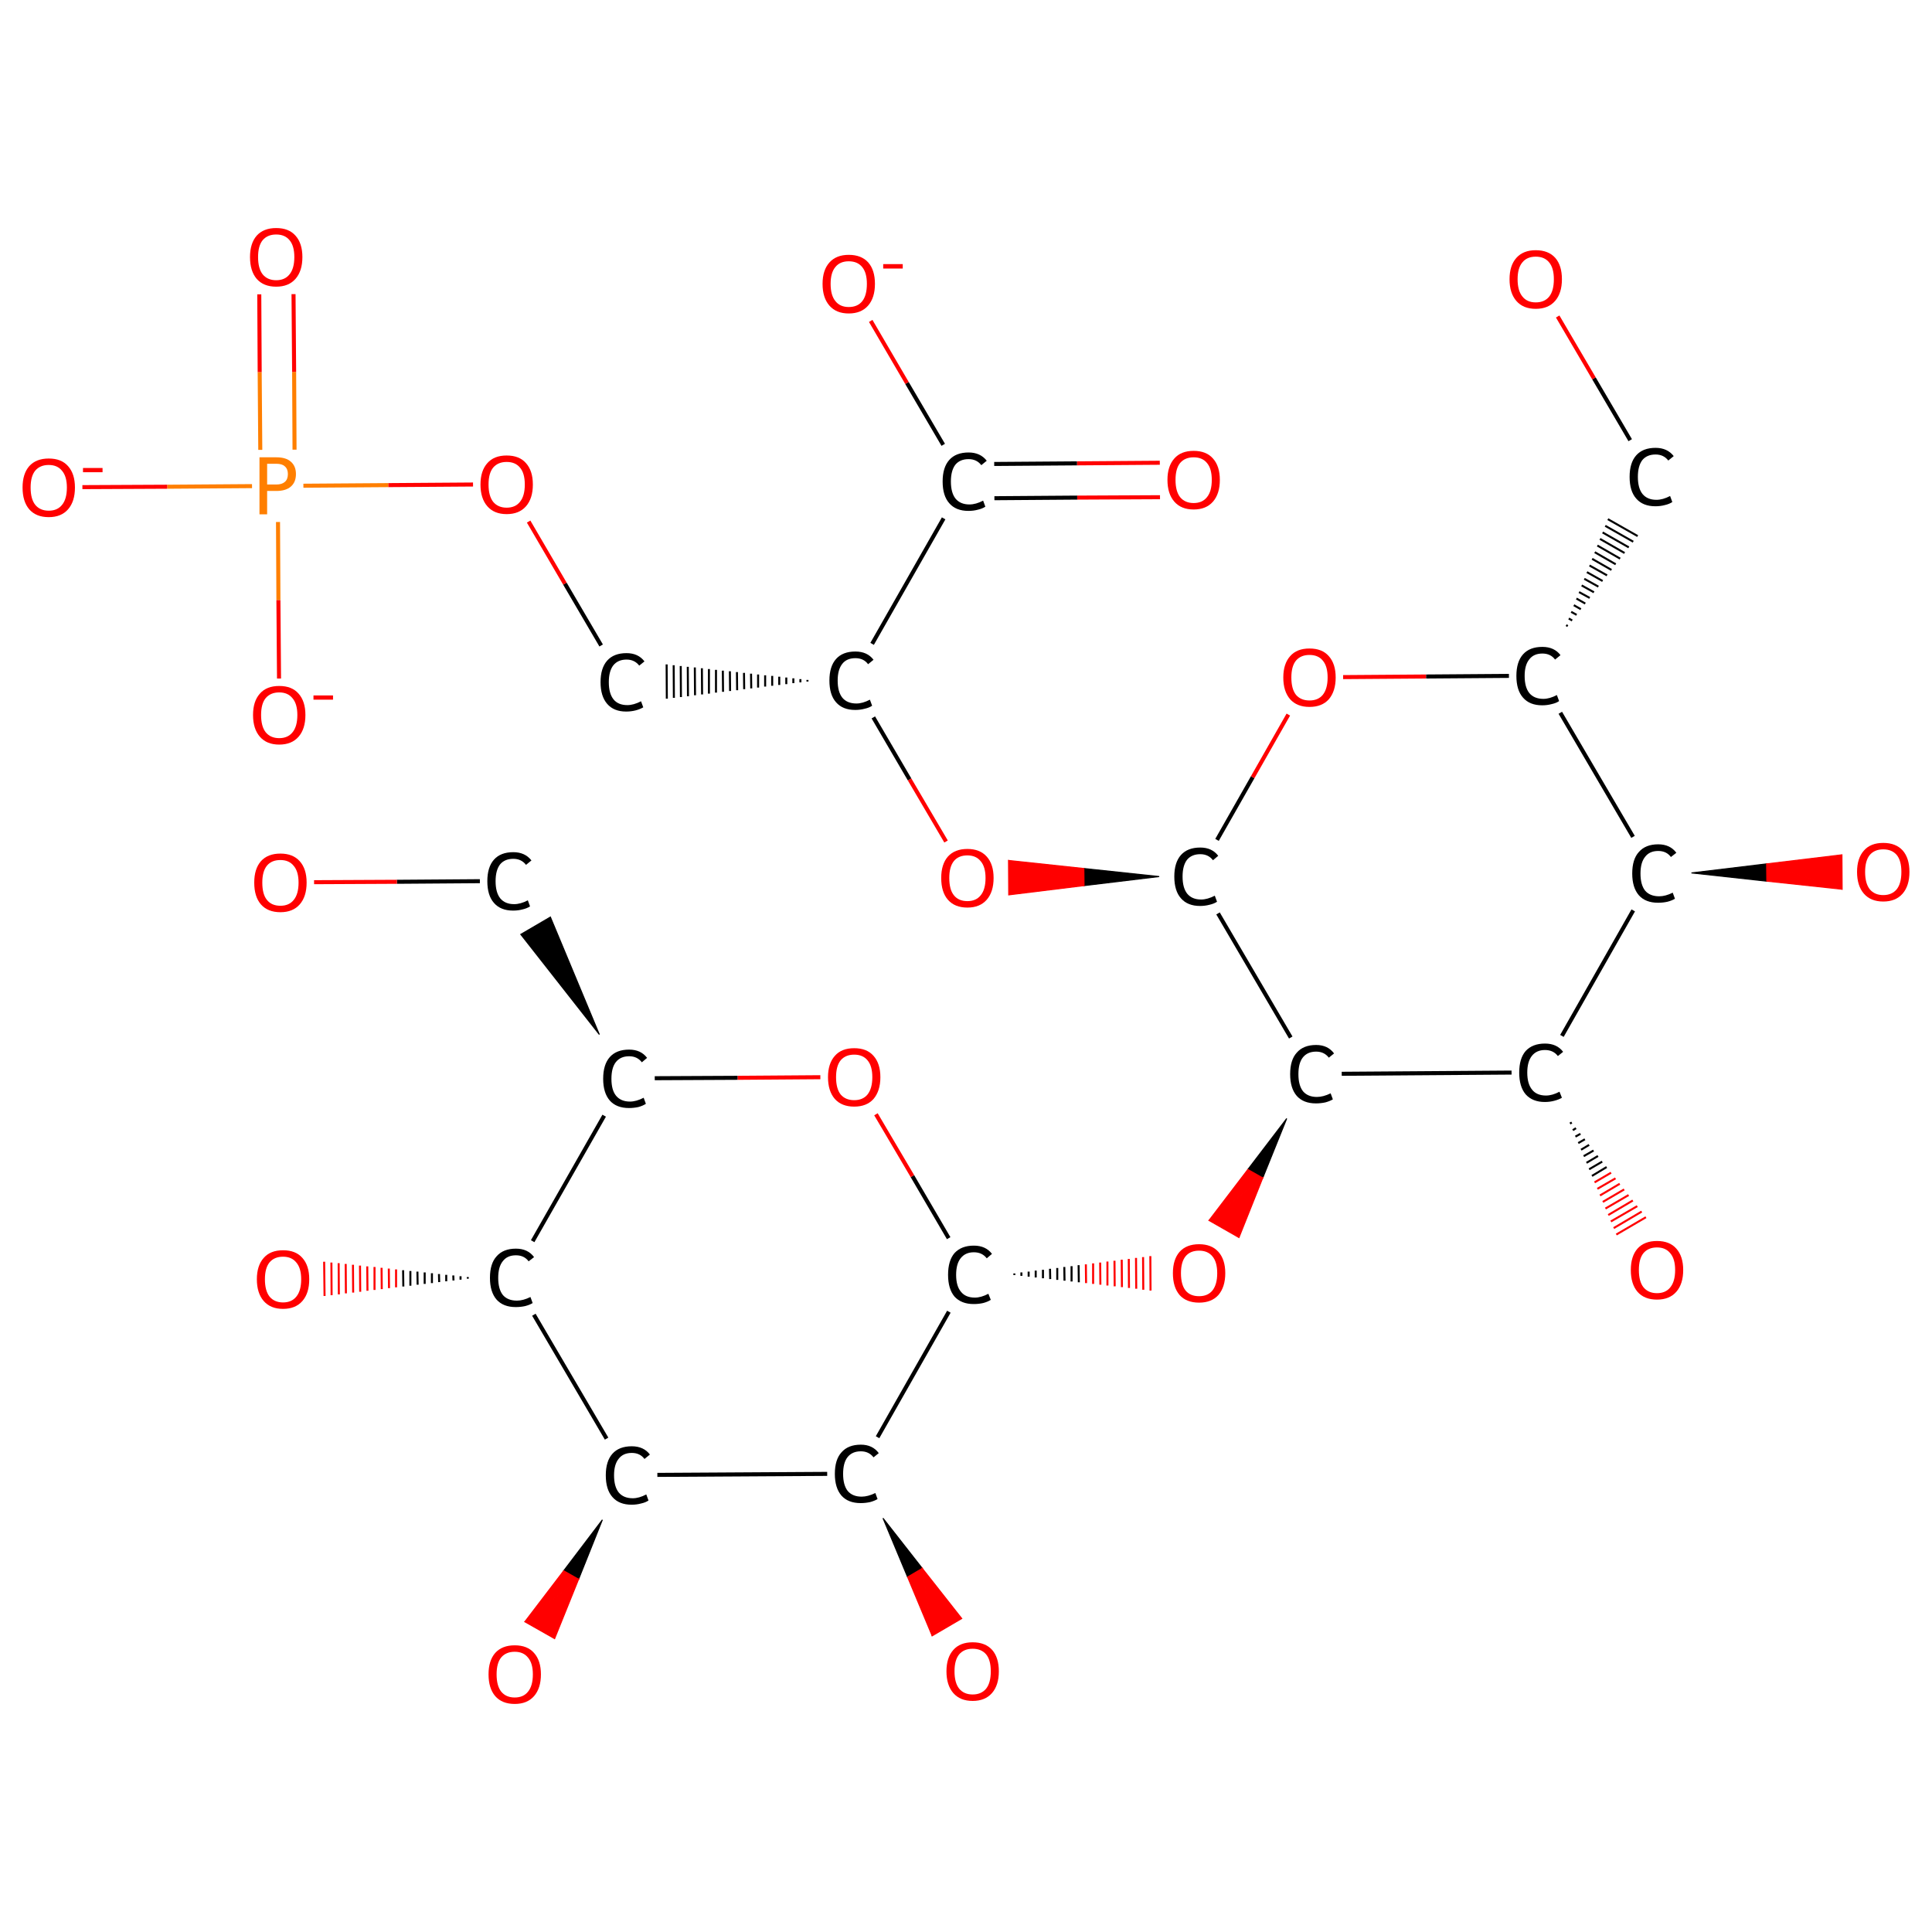 <?xml version='1.0' encoding='iso-8859-1'?>
<svg version='1.1' baseProfile='full'
              xmlns='http://www.w3.org/2000/svg'
                      xmlns:rdkit='http://www.rdkit.org/xml'
                      xmlns:xlink='http://www.w3.org/1999/xlink'
                  xml:space='preserve'
width='959px' height='959px' viewBox='0 0 959 959'>
<!-- END OF HEADER -->
<rect style='opacity:1.0;fill:#FFFFFF;stroke:none' width='959.0' height='959.0' x='0.0' y='0.0'> </rect>
<path class='bond-0 atom-0 atom-1' d='M 575.8,246.8 L 534.7,247.0' style='fill:none;fill-rule:evenodd;stroke:#FF0000;stroke-width:2.0px;stroke-linecap:butt;stroke-linejoin:miter;stroke-opacity:1' />
<path class='bond-0 atom-0 atom-1' d='M 534.7,247.0 L 493.6,247.3' style='fill:none;fill-rule:evenodd;stroke:#000000;stroke-width:2.0px;stroke-linecap:butt;stroke-linejoin:miter;stroke-opacity:1' />
<path class='bond-0 atom-0 atom-1' d='M 575.7,229.7 L 534.6,230.0' style='fill:none;fill-rule:evenodd;stroke:#FF0000;stroke-width:2.0px;stroke-linecap:butt;stroke-linejoin:miter;stroke-opacity:1' />
<path class='bond-0 atom-0 atom-1' d='M 534.6,230.0 L 493.5,230.3' style='fill:none;fill-rule:evenodd;stroke:#000000;stroke-width:2.0px;stroke-linecap:butt;stroke-linejoin:miter;stroke-opacity:1' />
<path class='bond-1 atom-1 atom-2' d='M 468.2,220.8 L 450.2,190.1' style='fill:none;fill-rule:evenodd;stroke:#000000;stroke-width:2.0px;stroke-linecap:butt;stroke-linejoin:miter;stroke-opacity:1' />
<path class='bond-1 atom-1 atom-2' d='M 450.2,190.1 L 432.2,159.3' style='fill:none;fill-rule:evenodd;stroke:#FF0000;stroke-width:2.0px;stroke-linecap:butt;stroke-linejoin:miter;stroke-opacity:1' />
<path class='bond-2 atom-1 atom-3' d='M 468.4,257.3 L 432.9,319.6' style='fill:none;fill-rule:evenodd;stroke:#000000;stroke-width:2.0px;stroke-linecap:butt;stroke-linejoin:miter;stroke-opacity:1' />
<path class='bond-3 atom-3 atom-4' d='M 400.8,337.5 L 400.8,338.3' style='fill:none;fill-rule:evenodd;stroke:#000000;stroke-width:1.0px;stroke-linecap:butt;stroke-linejoin:miter;stroke-opacity:1' />
<path class='bond-3 atom-3 atom-4' d='M 397.3,337.1 L 397.3,338.7' style='fill:none;fill-rule:evenodd;stroke:#000000;stroke-width:1.0px;stroke-linecap:butt;stroke-linejoin:miter;stroke-opacity:1' />
<path class='bond-3 atom-3 atom-4' d='M 393.8,336.7 L 393.8,339.1' style='fill:none;fill-rule:evenodd;stroke:#000000;stroke-width:1.0px;stroke-linecap:butt;stroke-linejoin:miter;stroke-opacity:1' />
<path class='bond-3 atom-3 atom-4' d='M 390.3,336.3 L 390.3,339.6' style='fill:none;fill-rule:evenodd;stroke:#000000;stroke-width:1.0px;stroke-linecap:butt;stroke-linejoin:miter;stroke-opacity:1' />
<path class='bond-3 atom-3 atom-4' d='M 386.8,335.9 L 386.8,340.0' style='fill:none;fill-rule:evenodd;stroke:#000000;stroke-width:1.0px;stroke-linecap:butt;stroke-linejoin:miter;stroke-opacity:1' />
<path class='bond-3 atom-3 atom-4' d='M 383.3,335.5 L 383.3,340.4' style='fill:none;fill-rule:evenodd;stroke:#000000;stroke-width:1.0px;stroke-linecap:butt;stroke-linejoin:miter;stroke-opacity:1' />
<path class='bond-3 atom-3 atom-4' d='M 379.8,335.2 L 379.8,340.8' style='fill:none;fill-rule:evenodd;stroke:#000000;stroke-width:1.0px;stroke-linecap:butt;stroke-linejoin:miter;stroke-opacity:1' />
<path class='bond-3 atom-3 atom-4' d='M 376.3,334.8 L 376.3,341.3' style='fill:none;fill-rule:evenodd;stroke:#000000;stroke-width:1.0px;stroke-linecap:butt;stroke-linejoin:miter;stroke-opacity:1' />
<path class='bond-3 atom-3 atom-4' d='M 372.8,334.4 L 372.9,341.7' style='fill:none;fill-rule:evenodd;stroke:#000000;stroke-width:1.0px;stroke-linecap:butt;stroke-linejoin:miter;stroke-opacity:1' />
<path class='bond-3 atom-3 atom-4' d='M 369.3,334.0 L 369.4,342.1' style='fill:none;fill-rule:evenodd;stroke:#000000;stroke-width:1.0px;stroke-linecap:butt;stroke-linejoin:miter;stroke-opacity:1' />
<path class='bond-3 atom-3 atom-4' d='M 365.8,333.6 L 365.9,342.6' style='fill:none;fill-rule:evenodd;stroke:#000000;stroke-width:1.0px;stroke-linecap:butt;stroke-linejoin:miter;stroke-opacity:1' />
<path class='bond-3 atom-3 atom-4' d='M 362.3,333.2 L 362.4,343.0' style='fill:none;fill-rule:evenodd;stroke:#000000;stroke-width:1.0px;stroke-linecap:butt;stroke-linejoin:miter;stroke-opacity:1' />
<path class='bond-3 atom-3 atom-4' d='M 358.8,332.9 L 358.9,343.4' style='fill:none;fill-rule:evenodd;stroke:#000000;stroke-width:1.0px;stroke-linecap:butt;stroke-linejoin:miter;stroke-opacity:1' />
<path class='bond-3 atom-3 atom-4' d='M 355.4,332.5 L 355.4,343.8' style='fill:none;fill-rule:evenodd;stroke:#000000;stroke-width:1.0px;stroke-linecap:butt;stroke-linejoin:miter;stroke-opacity:1' />
<path class='bond-3 atom-3 atom-4' d='M 351.9,332.1 L 351.9,344.3' style='fill:none;fill-rule:evenodd;stroke:#000000;stroke-width:1.0px;stroke-linecap:butt;stroke-linejoin:miter;stroke-opacity:1' />
<path class='bond-3 atom-3 atom-4' d='M 348.4,331.7 L 348.5,344.7' style='fill:none;fill-rule:evenodd;stroke:#000000;stroke-width:1.0px;stroke-linecap:butt;stroke-linejoin:miter;stroke-opacity:1' />
<path class='bond-3 atom-3 atom-4' d='M 344.9,331.3 L 345.0,345.1' style='fill:none;fill-rule:evenodd;stroke:#000000;stroke-width:1.0px;stroke-linecap:butt;stroke-linejoin:miter;stroke-opacity:1' />
<path class='bond-3 atom-3 atom-4' d='M 341.4,331.0 L 341.5,345.6' style='fill:none;fill-rule:evenodd;stroke:#000000;stroke-width:1.0px;stroke-linecap:butt;stroke-linejoin:miter;stroke-opacity:1' />
<path class='bond-3 atom-3 atom-4' d='M 337.9,330.6 L 338.0,346.0' style='fill:none;fill-rule:evenodd;stroke:#000000;stroke-width:1.0px;stroke-linecap:butt;stroke-linejoin:miter;stroke-opacity:1' />
<path class='bond-3 atom-3 atom-4' d='M 334.4,330.2 L 334.5,346.4' style='fill:none;fill-rule:evenodd;stroke:#000000;stroke-width:1.0px;stroke-linecap:butt;stroke-linejoin:miter;stroke-opacity:1' />
<path class='bond-3 atom-3 atom-4' d='M 330.9,329.8 L 331.0,346.8' style='fill:none;fill-rule:evenodd;stroke:#000000;stroke-width:1.0px;stroke-linecap:butt;stroke-linejoin:miter;stroke-opacity:1' />
<path class='bond-4 atom-4 atom-5' d='M 298.4,320.4 L 280.4,289.7' style='fill:none;fill-rule:evenodd;stroke:#000000;stroke-width:2.0px;stroke-linecap:butt;stroke-linejoin:miter;stroke-opacity:1' />
<path class='bond-4 atom-4 atom-5' d='M 280.4,289.7 L 262.4,258.9' style='fill:none;fill-rule:evenodd;stroke:#FF0000;stroke-width:2.0px;stroke-linecap:butt;stroke-linejoin:miter;stroke-opacity:1' />
<path class='bond-5 atom-5 atom-6' d='M 234.8,240.5 L 192.7,240.8' style='fill:none;fill-rule:evenodd;stroke:#FF0000;stroke-width:2.0px;stroke-linecap:butt;stroke-linejoin:miter;stroke-opacity:1' />
<path class='bond-5 atom-5 atom-6' d='M 192.7,240.8 L 150.6,241.1' style='fill:none;fill-rule:evenodd;stroke:#FF7F00;stroke-width:2.0px;stroke-linecap:butt;stroke-linejoin:miter;stroke-opacity:1' />
<path class='bond-6 atom-6 atom-7' d='M 146.2,223.2 L 146.0,184.6' style='fill:none;fill-rule:evenodd;stroke:#FF7F00;stroke-width:2.0px;stroke-linecap:butt;stroke-linejoin:miter;stroke-opacity:1' />
<path class='bond-6 atom-6 atom-7' d='M 146.0,184.6 L 145.7,146.0' style='fill:none;fill-rule:evenodd;stroke:#FF0000;stroke-width:2.0px;stroke-linecap:butt;stroke-linejoin:miter;stroke-opacity:1' />
<path class='bond-6 atom-6 atom-7' d='M 129.2,223.3 L 128.9,184.7' style='fill:none;fill-rule:evenodd;stroke:#FF7F00;stroke-width:2.0px;stroke-linecap:butt;stroke-linejoin:miter;stroke-opacity:1' />
<path class='bond-6 atom-6 atom-7' d='M 128.9,184.7 L 128.7,146.1' style='fill:none;fill-rule:evenodd;stroke:#FF0000;stroke-width:2.0px;stroke-linecap:butt;stroke-linejoin:miter;stroke-opacity:1' />
<path class='bond-7 atom-6 atom-8' d='M 138.0,259.1 L 138.2,297.9' style='fill:none;fill-rule:evenodd;stroke:#FF7F00;stroke-width:2.0px;stroke-linecap:butt;stroke-linejoin:miter;stroke-opacity:1' />
<path class='bond-7 atom-6 atom-8' d='M 138.2,297.9 L 138.5,336.8' style='fill:none;fill-rule:evenodd;stroke:#FF0000;stroke-width:2.0px;stroke-linecap:butt;stroke-linejoin:miter;stroke-opacity:1' />
<path class='bond-8 atom-6 atom-9' d='M 125.1,241.3 L 83.0,241.6' style='fill:none;fill-rule:evenodd;stroke:#FF7F00;stroke-width:2.0px;stroke-linecap:butt;stroke-linejoin:miter;stroke-opacity:1' />
<path class='bond-8 atom-6 atom-9' d='M 83.0,241.6 L 40.9,241.8' style='fill:none;fill-rule:evenodd;stroke:#FF0000;stroke-width:2.0px;stroke-linecap:butt;stroke-linejoin:miter;stroke-opacity:1' />
<path class='bond-9 atom-3 atom-10' d='M 433.5,356.1 L 451.5,386.9' style='fill:none;fill-rule:evenodd;stroke:#000000;stroke-width:2.0px;stroke-linecap:butt;stroke-linejoin:miter;stroke-opacity:1' />
<path class='bond-9 atom-3 atom-10' d='M 451.5,386.9 L 469.6,417.7' style='fill:none;fill-rule:evenodd;stroke:#FF0000;stroke-width:2.0px;stroke-linecap:butt;stroke-linejoin:miter;stroke-opacity:1' />
<path class='bond-10 atom-11 atom-10' d='M 575.4,435.1 L 538.1,439.6 L 538.0,431.1 Z' style='fill:#000000;fill-rule:evenodd;fill-opacity:1;stroke:#000000;stroke-width:0.5px;stroke-linecap:butt;stroke-linejoin:miter;stroke-opacity:1;' />
<path class='bond-10 atom-11 atom-10' d='M 538.1,439.6 L 500.6,427.1 L 500.7,444.2 Z' style='fill:#FF0000;fill-rule:evenodd;fill-opacity:1;stroke:#FF0000;stroke-width:0.5px;stroke-linecap:butt;stroke-linejoin:miter;stroke-opacity:1;' />
<path class='bond-10 atom-11 atom-10' d='M 538.1,439.6 L 538.0,431.1 L 500.6,427.1 Z' style='fill:#FF0000;fill-rule:evenodd;fill-opacity:1;stroke:#FF0000;stroke-width:0.5px;stroke-linecap:butt;stroke-linejoin:miter;stroke-opacity:1;' />
<path class='bond-11 atom-11 atom-12' d='M 604.1,416.9 L 621.8,385.8' style='fill:none;fill-rule:evenodd;stroke:#000000;stroke-width:2.0px;stroke-linecap:butt;stroke-linejoin:miter;stroke-opacity:1' />
<path class='bond-11 atom-11 atom-12' d='M 621.8,385.8 L 639.5,354.7' style='fill:none;fill-rule:evenodd;stroke:#FF0000;stroke-width:2.0px;stroke-linecap:butt;stroke-linejoin:miter;stroke-opacity:1' />
<path class='bond-12 atom-12 atom-13' d='M 666.7,336.1 L 707.9,335.8' style='fill:none;fill-rule:evenodd;stroke:#FF0000;stroke-width:2.0px;stroke-linecap:butt;stroke-linejoin:miter;stroke-opacity:1' />
<path class='bond-12 atom-12 atom-13' d='M 707.9,335.8 L 749.0,335.5' style='fill:none;fill-rule:evenodd;stroke:#000000;stroke-width:2.0px;stroke-linecap:butt;stroke-linejoin:miter;stroke-opacity:1' />
<path class='bond-13 atom-13 atom-14' d='M 778.2,310.8 L 777.4,310.3' style='fill:none;fill-rule:evenodd;stroke:#000000;stroke-width:1.0px;stroke-linecap:butt;stroke-linejoin:miter;stroke-opacity:1' />
<path class='bond-13 atom-13 atom-14' d='M 780.4,308.0 L 778.7,307.0' style='fill:none;fill-rule:evenodd;stroke:#000000;stroke-width:1.0px;stroke-linecap:butt;stroke-linejoin:miter;stroke-opacity:1' />
<path class='bond-13 atom-13 atom-14' d='M 782.6,305.2 L 779.9,303.7' style='fill:none;fill-rule:evenodd;stroke:#000000;stroke-width:1.0px;stroke-linecap:butt;stroke-linejoin:miter;stroke-opacity:1' />
<path class='bond-13 atom-13 atom-14' d='M 784.7,302.4 L 781.2,300.4' style='fill:none;fill-rule:evenodd;stroke:#000000;stroke-width:1.0px;stroke-linecap:butt;stroke-linejoin:miter;stroke-opacity:1' />
<path class='bond-13 atom-13 atom-14' d='M 786.9,299.6 L 782.5,297.1' style='fill:none;fill-rule:evenodd;stroke:#000000;stroke-width:1.0px;stroke-linecap:butt;stroke-linejoin:miter;stroke-opacity:1' />
<path class='bond-13 atom-13 atom-14' d='M 789.1,296.8 L 783.8,293.9' style='fill:none;fill-rule:evenodd;stroke:#000000;stroke-width:1.0px;stroke-linecap:butt;stroke-linejoin:miter;stroke-opacity:1' />
<path class='bond-13 atom-13 atom-14' d='M 791.2,294.0 L 785.1,290.6' style='fill:none;fill-rule:evenodd;stroke:#000000;stroke-width:1.0px;stroke-linecap:butt;stroke-linejoin:miter;stroke-opacity:1' />
<path class='bond-13 atom-13 atom-14' d='M 793.4,291.2 L 786.4,287.3' style='fill:none;fill-rule:evenodd;stroke:#000000;stroke-width:1.0px;stroke-linecap:butt;stroke-linejoin:miter;stroke-opacity:1' />
<path class='bond-13 atom-13 atom-14' d='M 795.5,288.4 L 787.7,284.0' style='fill:none;fill-rule:evenodd;stroke:#000000;stroke-width:1.0px;stroke-linecap:butt;stroke-linejoin:miter;stroke-opacity:1' />
<path class='bond-13 atom-13 atom-14' d='M 797.7,285.6 L 789.0,280.7' style='fill:none;fill-rule:evenodd;stroke:#000000;stroke-width:1.0px;stroke-linecap:butt;stroke-linejoin:miter;stroke-opacity:1' />
<path class='bond-13 atom-13 atom-14' d='M 799.9,282.9 L 790.3,277.4' style='fill:none;fill-rule:evenodd;stroke:#000000;stroke-width:1.0px;stroke-linecap:butt;stroke-linejoin:miter;stroke-opacity:1' />
<path class='bond-13 atom-13 atom-14' d='M 802.0,280.1 L 791.6,274.1' style='fill:none;fill-rule:evenodd;stroke:#000000;stroke-width:1.0px;stroke-linecap:butt;stroke-linejoin:miter;stroke-opacity:1' />
<path class='bond-13 atom-13 atom-14' d='M 804.2,277.3 L 792.9,270.8' style='fill:none;fill-rule:evenodd;stroke:#000000;stroke-width:1.0px;stroke-linecap:butt;stroke-linejoin:miter;stroke-opacity:1' />
<path class='bond-13 atom-13 atom-14' d='M 806.4,274.5 L 794.2,267.5' style='fill:none;fill-rule:evenodd;stroke:#000000;stroke-width:1.0px;stroke-linecap:butt;stroke-linejoin:miter;stroke-opacity:1' />
<path class='bond-13 atom-13 atom-14' d='M 808.5,271.7 L 795.5,264.3' style='fill:none;fill-rule:evenodd;stroke:#000000;stroke-width:1.0px;stroke-linecap:butt;stroke-linejoin:miter;stroke-opacity:1' />
<path class='bond-13 atom-13 atom-14' d='M 810.7,268.9 L 796.8,261.0' style='fill:none;fill-rule:evenodd;stroke:#000000;stroke-width:1.0px;stroke-linecap:butt;stroke-linejoin:miter;stroke-opacity:1' />
<path class='bond-13 atom-13 atom-14' d='M 812.9,266.1 L 798.1,257.7' style='fill:none;fill-rule:evenodd;stroke:#000000;stroke-width:1.0px;stroke-linecap:butt;stroke-linejoin:miter;stroke-opacity:1' />
<path class='bond-14 atom-14 atom-15' d='M 809.2,218.5 L 791.2,187.8' style='fill:none;fill-rule:evenodd;stroke:#000000;stroke-width:2.0px;stroke-linecap:butt;stroke-linejoin:miter;stroke-opacity:1' />
<path class='bond-14 atom-14 atom-15' d='M 791.2,187.8 L 773.2,157.1' style='fill:none;fill-rule:evenodd;stroke:#FF0000;stroke-width:2.0px;stroke-linecap:butt;stroke-linejoin:miter;stroke-opacity:1' />
<path class='bond-15 atom-13 atom-16' d='M 774.5,353.8 L 810.6,415.4' style='fill:none;fill-rule:evenodd;stroke:#000000;stroke-width:2.0px;stroke-linecap:butt;stroke-linejoin:miter;stroke-opacity:1' />
<path class='bond-16 atom-16 atom-17' d='M 839.6,433.3 L 876.9,428.8 L 877.0,437.4 Z' style='fill:#000000;fill-rule:evenodd;fill-opacity:1;stroke:#000000;stroke-width:0.5px;stroke-linecap:butt;stroke-linejoin:miter;stroke-opacity:1;' />
<path class='bond-16 atom-16 atom-17' d='M 876.9,428.8 L 914.4,441.4 L 914.3,424.3 Z' style='fill:#FF0000;fill-rule:evenodd;fill-opacity:1;stroke:#FF0000;stroke-width:0.5px;stroke-linecap:butt;stroke-linejoin:miter;stroke-opacity:1;' />
<path class='bond-16 atom-16 atom-17' d='M 876.9,428.8 L 877.0,437.4 L 914.4,441.4 Z' style='fill:#FF0000;fill-rule:evenodd;fill-opacity:1;stroke:#FF0000;stroke-width:0.5px;stroke-linecap:butt;stroke-linejoin:miter;stroke-opacity:1;' />
<path class='bond-17 atom-16 atom-18' d='M 810.7,451.9 L 775.3,514.2' style='fill:none;fill-rule:evenodd;stroke:#000000;stroke-width:2.0px;stroke-linecap:butt;stroke-linejoin:miter;stroke-opacity:1' />
<path class='bond-18 atom-18 atom-19' d='M 780.2,557.2 L 779.3,557.7' style='fill:none;fill-rule:evenodd;stroke:#000000;stroke-width:1.0px;stroke-linecap:butt;stroke-linejoin:miter;stroke-opacity:1' />
<path class='bond-18 atom-18 atom-19' d='M 782.3,560.0 L 780.7,561.0' style='fill:none;fill-rule:evenodd;stroke:#000000;stroke-width:1.0px;stroke-linecap:butt;stroke-linejoin:miter;stroke-opacity:1' />
<path class='bond-18 atom-18 atom-19' d='M 784.5,562.8 L 782.0,564.2' style='fill:none;fill-rule:evenodd;stroke:#000000;stroke-width:1.0px;stroke-linecap:butt;stroke-linejoin:miter;stroke-opacity:1' />
<path class='bond-18 atom-18 atom-19' d='M 786.7,565.5 L 783.4,567.4' style='fill:none;fill-rule:evenodd;stroke:#000000;stroke-width:1.0px;stroke-linecap:butt;stroke-linejoin:miter;stroke-opacity:1' />
<path class='bond-18 atom-18 atom-19' d='M 788.8,568.3 L 784.8,570.7' style='fill:none;fill-rule:evenodd;stroke:#000000;stroke-width:1.0px;stroke-linecap:butt;stroke-linejoin:miter;stroke-opacity:1' />
<path class='bond-18 atom-18 atom-19' d='M 791.0,571.1 L 786.1,573.9' style='fill:none;fill-rule:evenodd;stroke:#000000;stroke-width:1.0px;stroke-linecap:butt;stroke-linejoin:miter;stroke-opacity:1' />
<path class='bond-18 atom-18 atom-19' d='M 793.2,573.8 L 787.5,577.2' style='fill:none;fill-rule:evenodd;stroke:#000000;stroke-width:1.0px;stroke-linecap:butt;stroke-linejoin:miter;stroke-opacity:1' />
<path class='bond-18 atom-18 atom-19' d='M 795.3,576.6 L 788.8,580.4' style='fill:none;fill-rule:evenodd;stroke:#000000;stroke-width:1.0px;stroke-linecap:butt;stroke-linejoin:miter;stroke-opacity:1' />
<path class='bond-18 atom-18 atom-19' d='M 797.5,579.3 L 790.2,583.7' style='fill:none;fill-rule:evenodd;stroke:#000000;stroke-width:1.0px;stroke-linecap:butt;stroke-linejoin:miter;stroke-opacity:1' />
<path class='bond-18 atom-18 atom-19' d='M 799.7,582.1 L 791.5,586.9' style='fill:none;fill-rule:evenodd;stroke:#FF0000;stroke-width:1.0px;stroke-linecap:butt;stroke-linejoin:miter;stroke-opacity:1' />
<path class='bond-18 atom-18 atom-19' d='M 801.9,584.9 L 792.9,590.1' style='fill:none;fill-rule:evenodd;stroke:#FF0000;stroke-width:1.0px;stroke-linecap:butt;stroke-linejoin:miter;stroke-opacity:1' />
<path class='bond-18 atom-18 atom-19' d='M 804.0,587.6 L 794.2,593.4' style='fill:none;fill-rule:evenodd;stroke:#FF0000;stroke-width:1.0px;stroke-linecap:butt;stroke-linejoin:miter;stroke-opacity:1' />
<path class='bond-18 atom-18 atom-19' d='M 806.2,590.4 L 795.6,596.6' style='fill:none;fill-rule:evenodd;stroke:#FF0000;stroke-width:1.0px;stroke-linecap:butt;stroke-linejoin:miter;stroke-opacity:1' />
<path class='bond-18 atom-18 atom-19' d='M 808.4,593.2 L 796.9,599.9' style='fill:none;fill-rule:evenodd;stroke:#FF0000;stroke-width:1.0px;stroke-linecap:butt;stroke-linejoin:miter;stroke-opacity:1' />
<path class='bond-18 atom-18 atom-19' d='M 810.5,595.9 L 798.3,603.1' style='fill:none;fill-rule:evenodd;stroke:#FF0000;stroke-width:1.0px;stroke-linecap:butt;stroke-linejoin:miter;stroke-opacity:1' />
<path class='bond-18 atom-18 atom-19' d='M 812.7,598.7 L 799.6,606.3' style='fill:none;fill-rule:evenodd;stroke:#FF0000;stroke-width:1.0px;stroke-linecap:butt;stroke-linejoin:miter;stroke-opacity:1' />
<path class='bond-18 atom-18 atom-19' d='M 814.9,601.4 L 801.0,609.6' style='fill:none;fill-rule:evenodd;stroke:#FF0000;stroke-width:1.0px;stroke-linecap:butt;stroke-linejoin:miter;stroke-opacity:1' />
<path class='bond-18 atom-18 atom-19' d='M 817.0,604.2 L 802.3,612.8' style='fill:none;fill-rule:evenodd;stroke:#FF0000;stroke-width:1.0px;stroke-linecap:butt;stroke-linejoin:miter;stroke-opacity:1' />
<path class='bond-19 atom-18 atom-20' d='M 750.3,532.4 L 666.0,533.0' style='fill:none;fill-rule:evenodd;stroke:#000000;stroke-width:2.0px;stroke-linecap:butt;stroke-linejoin:miter;stroke-opacity:1' />
<path class='bond-20 atom-20 atom-21' d='M 638.7,555.2 L 626.8,584.7 L 619.4,580.5 Z' style='fill:#000000;fill-rule:evenodd;fill-opacity:1;stroke:#000000;stroke-width:0.5px;stroke-linecap:butt;stroke-linejoin:miter;stroke-opacity:1;' />
<path class='bond-20 atom-20 atom-21' d='M 626.8,584.7 L 600.1,605.8 L 615.0,614.3 Z' style='fill:#FF0000;fill-rule:evenodd;fill-opacity:1;stroke:#FF0000;stroke-width:0.5px;stroke-linecap:butt;stroke-linejoin:miter;stroke-opacity:1;' />
<path class='bond-20 atom-20 atom-21' d='M 626.8,584.7 L 619.4,580.5 L 600.1,605.8 Z' style='fill:#FF0000;fill-rule:evenodd;fill-opacity:1;stroke:#FF0000;stroke-width:0.5px;stroke-linecap:butt;stroke-linejoin:miter;stroke-opacity:1;' />
<path class='bond-21 atom-22 atom-21' d='M 503.5,632.9 L 503.5,632.1' style='fill:none;fill-rule:evenodd;stroke:#000000;stroke-width:1.0px;stroke-linecap:butt;stroke-linejoin:miter;stroke-opacity:1' />
<path class='bond-21 atom-22 atom-21' d='M 507.0,633.3 L 507.0,631.6' style='fill:none;fill-rule:evenodd;stroke:#000000;stroke-width:1.0px;stroke-linecap:butt;stroke-linejoin:miter;stroke-opacity:1' />
<path class='bond-21 atom-22 atom-21' d='M 510.6,633.7 L 510.6,631.2' style='fill:none;fill-rule:evenodd;stroke:#000000;stroke-width:1.0px;stroke-linecap:butt;stroke-linejoin:miter;stroke-opacity:1' />
<path class='bond-21 atom-22 atom-21' d='M 514.1,634.1 L 514.1,630.7' style='fill:none;fill-rule:evenodd;stroke:#000000;stroke-width:1.0px;stroke-linecap:butt;stroke-linejoin:miter;stroke-opacity:1' />
<path class='bond-21 atom-22 atom-21' d='M 517.7,634.5 L 517.7,630.3' style='fill:none;fill-rule:evenodd;stroke:#000000;stroke-width:1.0px;stroke-linecap:butt;stroke-linejoin:miter;stroke-opacity:1' />
<path class='bond-21 atom-22 atom-21' d='M 521.3,634.9 L 521.2,629.8' style='fill:none;fill-rule:evenodd;stroke:#000000;stroke-width:1.0px;stroke-linecap:butt;stroke-linejoin:miter;stroke-opacity:1' />
<path class='bond-21 atom-22 atom-21' d='M 524.8,635.3 L 524.8,629.4' style='fill:none;fill-rule:evenodd;stroke:#000000;stroke-width:1.0px;stroke-linecap:butt;stroke-linejoin:miter;stroke-opacity:1' />
<path class='bond-21 atom-22 atom-21' d='M 528.4,635.7 L 528.3,628.9' style='fill:none;fill-rule:evenodd;stroke:#000000;stroke-width:1.0px;stroke-linecap:butt;stroke-linejoin:miter;stroke-opacity:1' />
<path class='bond-21 atom-22 atom-21' d='M 531.9,636.1 L 531.9,628.5' style='fill:none;fill-rule:evenodd;stroke:#000000;stroke-width:1.0px;stroke-linecap:butt;stroke-linejoin:miter;stroke-opacity:1' />
<path class='bond-21 atom-22 atom-21' d='M 535.5,636.5 L 535.4,628.0' style='fill:none;fill-rule:evenodd;stroke:#000000;stroke-width:1.0px;stroke-linecap:butt;stroke-linejoin:miter;stroke-opacity:1' />
<path class='bond-21 atom-22 atom-21' d='M 539.1,636.9 L 539.0,627.6' style='fill:none;fill-rule:evenodd;stroke:#FF0000;stroke-width:1.0px;stroke-linecap:butt;stroke-linejoin:miter;stroke-opacity:1' />
<path class='bond-21 atom-22 atom-21' d='M 542.6,637.3 L 542.6,627.1' style='fill:none;fill-rule:evenodd;stroke:#FF0000;stroke-width:1.0px;stroke-linecap:butt;stroke-linejoin:miter;stroke-opacity:1' />
<path class='bond-21 atom-22 atom-21' d='M 546.2,637.7 L 546.1,626.7' style='fill:none;fill-rule:evenodd;stroke:#FF0000;stroke-width:1.0px;stroke-linecap:butt;stroke-linejoin:miter;stroke-opacity:1' />
<path class='bond-21 atom-22 atom-21' d='M 549.7,638.1 L 549.7,626.2' style='fill:none;fill-rule:evenodd;stroke:#FF0000;stroke-width:1.0px;stroke-linecap:butt;stroke-linejoin:miter;stroke-opacity:1' />
<path class='bond-21 atom-22 atom-21' d='M 553.3,638.5 L 553.2,625.8' style='fill:none;fill-rule:evenodd;stroke:#FF0000;stroke-width:1.0px;stroke-linecap:butt;stroke-linejoin:miter;stroke-opacity:1' />
<path class='bond-21 atom-22 atom-21' d='M 556.9,638.9 L 556.8,625.3' style='fill:none;fill-rule:evenodd;stroke:#FF0000;stroke-width:1.0px;stroke-linecap:butt;stroke-linejoin:miter;stroke-opacity:1' />
<path class='bond-21 atom-22 atom-21' d='M 560.4,639.3 L 560.3,624.9' style='fill:none;fill-rule:evenodd;stroke:#FF0000;stroke-width:1.0px;stroke-linecap:butt;stroke-linejoin:miter;stroke-opacity:1' />
<path class='bond-21 atom-22 atom-21' d='M 564.0,639.7 L 563.9,624.4' style='fill:none;fill-rule:evenodd;stroke:#FF0000;stroke-width:1.0px;stroke-linecap:butt;stroke-linejoin:miter;stroke-opacity:1' />
<path class='bond-21 atom-22 atom-21' d='M 567.5,640.2 L 567.4,624.0' style='fill:none;fill-rule:evenodd;stroke:#FF0000;stroke-width:1.0px;stroke-linecap:butt;stroke-linejoin:miter;stroke-opacity:1' />
<path class='bond-21 atom-22 atom-21' d='M 571.1,640.6 L 571.0,623.5' style='fill:none;fill-rule:evenodd;stroke:#FF0000;stroke-width:1.0px;stroke-linecap:butt;stroke-linejoin:miter;stroke-opacity:1' />
<path class='bond-22 atom-22 atom-23' d='M 470.9,614.6 L 452.9,583.8' style='fill:none;fill-rule:evenodd;stroke:#000000;stroke-width:2.0px;stroke-linecap:butt;stroke-linejoin:miter;stroke-opacity:1' />
<path class='bond-22 atom-22 atom-23' d='M 452.9,583.8 L 434.8,553.1' style='fill:none;fill-rule:evenodd;stroke:#FF0000;stroke-width:2.0px;stroke-linecap:butt;stroke-linejoin:miter;stroke-opacity:1' />
<path class='bond-23 atom-23 atom-24' d='M 407.2,534.7 L 366.1,535.0' style='fill:none;fill-rule:evenodd;stroke:#FF0000;stroke-width:2.0px;stroke-linecap:butt;stroke-linejoin:miter;stroke-opacity:1' />
<path class='bond-23 atom-23 atom-24' d='M 366.1,535.0 L 325.0,535.2' style='fill:none;fill-rule:evenodd;stroke:#000000;stroke-width:2.0px;stroke-linecap:butt;stroke-linejoin:miter;stroke-opacity:1' />
<path class='bond-24 atom-24 atom-25' d='M 297.5,513.5 L 258.5,463.8 L 273.2,455.2 Z' style='fill:#000000;fill-rule:evenodd;fill-opacity:1;stroke:#000000;stroke-width:0.5px;stroke-linecap:butt;stroke-linejoin:miter;stroke-opacity:1;' />
<path class='bond-25 atom-25 atom-26' d='M 238.2,437.4 L 197.0,437.7' style='fill:none;fill-rule:evenodd;stroke:#000000;stroke-width:2.0px;stroke-linecap:butt;stroke-linejoin:miter;stroke-opacity:1' />
<path class='bond-25 atom-25 atom-26' d='M 197.0,437.7 L 155.9,437.9' style='fill:none;fill-rule:evenodd;stroke:#FF0000;stroke-width:2.0px;stroke-linecap:butt;stroke-linejoin:miter;stroke-opacity:1' />
<path class='bond-26 atom-24 atom-27' d='M 299.9,553.8 L 264.4,616.1' style='fill:none;fill-rule:evenodd;stroke:#000000;stroke-width:2.0px;stroke-linecap:butt;stroke-linejoin:miter;stroke-opacity:1' />
<path class='bond-27 atom-27 atom-28' d='M 232.2,634.7 L 232.2,633.9' style='fill:none;fill-rule:evenodd;stroke:#000000;stroke-width:1.0px;stroke-linecap:butt;stroke-linejoin:miter;stroke-opacity:1' />
<path class='bond-27 atom-27 atom-28' d='M 228.6,635.2 L 228.6,633.5' style='fill:none;fill-rule:evenodd;stroke:#000000;stroke-width:1.0px;stroke-linecap:butt;stroke-linejoin:miter;stroke-opacity:1' />
<path class='bond-27 atom-27 atom-28' d='M 225.1,635.6 L 225.0,633.1' style='fill:none;fill-rule:evenodd;stroke:#000000;stroke-width:1.0px;stroke-linecap:butt;stroke-linejoin:miter;stroke-opacity:1' />
<path class='bond-27 atom-27 atom-28' d='M 221.5,636.0 L 221.5,632.8' style='fill:none;fill-rule:evenodd;stroke:#000000;stroke-width:1.0px;stroke-linecap:butt;stroke-linejoin:miter;stroke-opacity:1' />
<path class='bond-27 atom-27 atom-28' d='M 218.0,636.4 L 217.9,632.4' style='fill:none;fill-rule:evenodd;stroke:#000000;stroke-width:1.0px;stroke-linecap:butt;stroke-linejoin:miter;stroke-opacity:1' />
<path class='bond-27 atom-27 atom-28' d='M 214.4,636.9 L 214.4,632.0' style='fill:none;fill-rule:evenodd;stroke:#000000;stroke-width:1.0px;stroke-linecap:butt;stroke-linejoin:miter;stroke-opacity:1' />
<path class='bond-27 atom-27 atom-28' d='M 210.8,637.3 L 210.8,631.6' style='fill:none;fill-rule:evenodd;stroke:#000000;stroke-width:1.0px;stroke-linecap:butt;stroke-linejoin:miter;stroke-opacity:1' />
<path class='bond-27 atom-27 atom-28' d='M 207.3,637.7 L 207.2,631.2' style='fill:none;fill-rule:evenodd;stroke:#000000;stroke-width:1.0px;stroke-linecap:butt;stroke-linejoin:miter;stroke-opacity:1' />
<path class='bond-27 atom-27 atom-28' d='M 203.7,638.2 L 203.7,630.9' style='fill:none;fill-rule:evenodd;stroke:#000000;stroke-width:1.0px;stroke-linecap:butt;stroke-linejoin:miter;stroke-opacity:1' />
<path class='bond-27 atom-27 atom-28' d='M 200.2,638.6 L 200.1,630.5' style='fill:none;fill-rule:evenodd;stroke:#000000;stroke-width:1.0px;stroke-linecap:butt;stroke-linejoin:miter;stroke-opacity:1' />
<path class='bond-27 atom-27 atom-28' d='M 196.6,639.0 L 196.6,630.1' style='fill:none;fill-rule:evenodd;stroke:#FF0000;stroke-width:1.0px;stroke-linecap:butt;stroke-linejoin:miter;stroke-opacity:1' />
<path class='bond-27 atom-27 atom-28' d='M 193.1,639.4 L 193.0,629.7' style='fill:none;fill-rule:evenodd;stroke:#FF0000;stroke-width:1.0px;stroke-linecap:butt;stroke-linejoin:miter;stroke-opacity:1' />
<path class='bond-27 atom-27 atom-28' d='M 189.5,639.9 L 189.4,629.3' style='fill:none;fill-rule:evenodd;stroke:#FF0000;stroke-width:1.0px;stroke-linecap:butt;stroke-linejoin:miter;stroke-opacity:1' />
<path class='bond-27 atom-27 atom-28' d='M 185.9,640.3 L 185.9,628.9' style='fill:none;fill-rule:evenodd;stroke:#FF0000;stroke-width:1.0px;stroke-linecap:butt;stroke-linejoin:miter;stroke-opacity:1' />
<path class='bond-27 atom-27 atom-28' d='M 182.4,640.7 L 182.3,628.6' style='fill:none;fill-rule:evenodd;stroke:#FF0000;stroke-width:1.0px;stroke-linecap:butt;stroke-linejoin:miter;stroke-opacity:1' />
<path class='bond-27 atom-27 atom-28' d='M 178.8,641.2 L 178.7,628.2' style='fill:none;fill-rule:evenodd;stroke:#FF0000;stroke-width:1.0px;stroke-linecap:butt;stroke-linejoin:miter;stroke-opacity:1' />
<path class='bond-27 atom-27 atom-28' d='M 175.3,641.6 L 175.2,627.8' style='fill:none;fill-rule:evenodd;stroke:#FF0000;stroke-width:1.0px;stroke-linecap:butt;stroke-linejoin:miter;stroke-opacity:1' />
<path class='bond-27 atom-27 atom-28' d='M 171.7,642.0 L 171.6,627.4' style='fill:none;fill-rule:evenodd;stroke:#FF0000;stroke-width:1.0px;stroke-linecap:butt;stroke-linejoin:miter;stroke-opacity:1' />
<path class='bond-27 atom-27 atom-28' d='M 168.2,642.5 L 168.1,627.0' style='fill:none;fill-rule:evenodd;stroke:#FF0000;stroke-width:1.0px;stroke-linecap:butt;stroke-linejoin:miter;stroke-opacity:1' />
<path class='bond-27 atom-27 atom-28' d='M 164.6,642.9 L 164.5,626.7' style='fill:none;fill-rule:evenodd;stroke:#FF0000;stroke-width:1.0px;stroke-linecap:butt;stroke-linejoin:miter;stroke-opacity:1' />
<path class='bond-27 atom-27 atom-28' d='M 161.1,643.3 L 160.9,626.3' style='fill:none;fill-rule:evenodd;stroke:#FF0000;stroke-width:1.0px;stroke-linecap:butt;stroke-linejoin:miter;stroke-opacity:1' />
<path class='bond-28 atom-27 atom-29' d='M 265.0,652.6 L 301.1,714.1' style='fill:none;fill-rule:evenodd;stroke:#000000;stroke-width:2.0px;stroke-linecap:butt;stroke-linejoin:miter;stroke-opacity:1' />
<path class='bond-29 atom-29 atom-30' d='M 299.0,754.4 L 287.2,783.9 L 279.8,779.7 Z' style='fill:#000000;fill-rule:evenodd;fill-opacity:1;stroke:#000000;stroke-width:0.5px;stroke-linecap:butt;stroke-linejoin:miter;stroke-opacity:1;' />
<path class='bond-29 atom-29 atom-30' d='M 287.2,783.9 L 260.5,805.0 L 275.3,813.4 Z' style='fill:#FF0000;fill-rule:evenodd;fill-opacity:1;stroke:#FF0000;stroke-width:0.5px;stroke-linecap:butt;stroke-linejoin:miter;stroke-opacity:1;' />
<path class='bond-29 atom-29 atom-30' d='M 287.2,783.9 L 279.8,779.7 L 260.5,805.0 Z' style='fill:#FF0000;fill-rule:evenodd;fill-opacity:1;stroke:#FF0000;stroke-width:0.5px;stroke-linecap:butt;stroke-linejoin:miter;stroke-opacity:1;' />
<path class='bond-30 atom-29 atom-31' d='M 326.3,732.1 L 410.6,731.6' style='fill:none;fill-rule:evenodd;stroke:#000000;stroke-width:2.0px;stroke-linecap:butt;stroke-linejoin:miter;stroke-opacity:1' />
<path class='bond-31 atom-31 atom-32' d='M 438.3,753.6 L 457.8,778.5 L 450.5,782.8 Z' style='fill:#000000;fill-rule:evenodd;fill-opacity:1;stroke:#000000;stroke-width:0.5px;stroke-linecap:butt;stroke-linejoin:miter;stroke-opacity:1;' />
<path class='bond-31 atom-31 atom-32' d='M 457.8,778.5 L 462.7,812.0 L 477.4,803.4 Z' style='fill:#FF0000;fill-rule:evenodd;fill-opacity:1;stroke:#FF0000;stroke-width:0.5px;stroke-linecap:butt;stroke-linejoin:miter;stroke-opacity:1;' />
<path class='bond-31 atom-31 atom-32' d='M 457.8,778.5 L 450.5,782.8 L 462.7,812.0 Z' style='fill:#FF0000;fill-rule:evenodd;fill-opacity:1;stroke:#FF0000;stroke-width:0.5px;stroke-linecap:butt;stroke-linejoin:miter;stroke-opacity:1;' />
<path class='bond-32 atom-20 atom-11' d='M 640.7,515.0 L 604.6,453.4' style='fill:none;fill-rule:evenodd;stroke:#000000;stroke-width:2.0px;stroke-linecap:butt;stroke-linejoin:miter;stroke-opacity:1' />
<path class='bond-33 atom-31 atom-22' d='M 435.6,713.4 L 471.0,651.1' style='fill:none;fill-rule:evenodd;stroke:#000000;stroke-width:2.0px;stroke-linecap:butt;stroke-linejoin:miter;stroke-opacity:1' />
<path class='atom-0' d='M 579.5 238.2
Q 579.5 231.4, 582.9 227.6
Q 586.2 223.8, 592.5 223.8
Q 598.8 223.8, 602.1 227.6
Q 605.5 231.4, 605.5 238.2
Q 605.5 245.1, 602.1 249.0
Q 598.7 252.9, 592.5 252.9
Q 586.3 252.9, 582.9 249.0
Q 579.5 245.1, 579.5 238.2
M 592.5 249.7
Q 596.8 249.7, 599.1 246.8
Q 601.5 243.9, 601.5 238.2
Q 601.5 232.6, 599.1 229.8
Q 596.8 227.0, 592.5 227.0
Q 588.2 227.0, 585.8 229.8
Q 583.5 232.6, 583.5 238.2
Q 583.5 243.9, 585.8 246.8
Q 588.2 249.7, 592.5 249.7
' fill='#FF0000'/>
<path class='atom-1' d='M 467.9 239.0
Q 467.9 232.0, 471.2 228.3
Q 474.5 224.6, 480.8 224.6
Q 486.6 224.6, 489.8 228.7
L 487.1 230.9
Q 484.8 227.9, 480.8 227.9
Q 476.5 227.9, 474.2 230.7
Q 472.0 233.6, 472.0 239.0
Q 472.0 244.6, 474.3 247.5
Q 476.7 250.4, 481.2 250.4
Q 484.4 250.4, 488.0 248.5
L 489.1 251.5
Q 487.6 252.5, 485.4 253.0
Q 483.2 253.6, 480.7 253.6
Q 474.5 253.6, 471.2 249.8
Q 467.9 246.1, 467.9 239.0
' fill='#000000'/>
<path class='atom-2' d='M 408.3 140.9
Q 408.3 134.1, 411.7 130.3
Q 415.1 126.5, 421.3 126.5
Q 427.6 126.5, 431.0 130.3
Q 434.3 134.1, 434.3 140.9
Q 434.3 147.8, 430.9 151.7
Q 427.5 155.6, 421.3 155.6
Q 415.1 155.6, 411.7 151.7
Q 408.3 147.8, 408.3 140.9
M 421.3 152.4
Q 425.7 152.4, 428.0 149.5
Q 430.3 146.6, 430.3 140.9
Q 430.3 135.4, 428.0 132.6
Q 425.7 129.7, 421.3 129.7
Q 417.0 129.7, 414.7 132.5
Q 412.3 135.3, 412.3 140.9
Q 412.3 146.6, 414.7 149.5
Q 417.0 152.4, 421.3 152.4
' fill='#FF0000'/>
<path class='atom-2' d='M 438.4 131.1
L 448.1 131.1
L 448.1 133.3
L 438.4 133.3
L 438.4 131.1
' fill='#FF0000'/>
<path class='atom-3' d='M 411.7 337.8
Q 411.7 330.8, 415.0 327.1
Q 418.3 323.4, 424.6 323.4
Q 430.5 323.4, 433.6 327.5
L 430.9 329.7
Q 428.7 326.7, 424.6 326.7
Q 420.3 326.7, 418.1 329.5
Q 415.8 332.4, 415.8 337.8
Q 415.8 343.4, 418.1 346.3
Q 420.5 349.2, 425.1 349.2
Q 428.2 349.2, 431.8 347.3
L 432.9 350.3
Q 431.5 351.3, 429.2 351.8
Q 427.0 352.4, 424.5 352.4
Q 418.3 352.4, 415.0 348.6
Q 411.7 344.9, 411.7 337.8
' fill='#000000'/>
<path class='atom-4' d='M 298.1 338.6
Q 298.1 331.6, 301.4 327.9
Q 304.7 324.2, 311.0 324.2
Q 316.8 324.2, 319.9 328.3
L 317.3 330.4
Q 315.0 327.4, 311.0 327.4
Q 306.7 327.4, 304.4 330.3
Q 302.2 333.2, 302.2 338.6
Q 302.2 344.2, 304.5 347.1
Q 306.8 350.0, 311.4 350.0
Q 314.5 350.0, 318.2 348.1
L 319.3 351.1
Q 317.8 352.0, 315.6 352.6
Q 313.3 353.2, 310.8 353.2
Q 304.7 353.2, 301.4 349.4
Q 298.1 345.6, 298.1 338.6
' fill='#000000'/>
<path class='atom-5' d='M 238.5 240.5
Q 238.5 233.7, 241.9 229.9
Q 245.2 226.1, 251.5 226.1
Q 257.8 226.1, 261.1 229.9
Q 264.5 233.7, 264.5 240.5
Q 264.5 247.4, 261.1 251.3
Q 257.7 255.2, 251.5 255.2
Q 245.3 255.2, 241.9 251.3
Q 238.5 247.4, 238.5 240.5
M 251.5 252.0
Q 255.8 252.0, 258.1 249.1
Q 260.5 246.2, 260.5 240.5
Q 260.5 234.9, 258.1 232.1
Q 255.8 229.3, 251.5 229.3
Q 247.2 229.3, 244.8 232.1
Q 242.5 234.9, 242.5 240.5
Q 242.5 246.2, 244.8 249.1
Q 247.2 252.0, 251.5 252.0
' fill='#FF0000'/>
<path class='atom-6' d='M 137.2 227.0
Q 142.0 227.0, 144.4 229.2
Q 146.9 231.4, 146.9 235.3
Q 146.9 239.3, 144.4 241.5
Q 141.9 243.7, 137.2 243.7
L 132.6 243.7
L 132.6 255.3
L 128.8 255.3
L 128.8 227.0
L 137.2 227.0
M 137.2 240.5
Q 139.9 240.5, 141.4 239.2
Q 142.9 237.9, 142.9 235.3
Q 142.9 232.8, 141.4 231.5
Q 140.0 230.2, 137.2 230.2
L 132.6 230.2
L 132.6 240.5
L 137.2 240.5
' fill='#FF7F00'/>
<path class='atom-7' d='M 124.1 127.6
Q 124.1 120.8, 127.4 117.0
Q 130.8 113.2, 137.1 113.2
Q 143.4 113.2, 146.7 117.0
Q 150.1 120.8, 150.1 127.6
Q 150.1 134.5, 146.7 138.4
Q 143.3 142.3, 137.1 142.3
Q 130.8 142.3, 127.4 138.4
Q 124.1 134.5, 124.1 127.6
M 137.1 139.1
Q 141.4 139.1, 143.7 136.2
Q 146.1 133.3, 146.1 127.6
Q 146.1 122.0, 143.7 119.2
Q 141.4 116.4, 137.1 116.4
Q 132.8 116.4, 130.4 119.2
Q 128.1 122.0, 128.1 127.6
Q 128.1 133.3, 130.4 136.2
Q 132.8 139.1, 137.1 139.1
' fill='#FF0000'/>
<path class='atom-8' d='M 125.6 354.9
Q 125.6 348.1, 129.0 344.3
Q 132.3 340.5, 138.6 340.5
Q 144.9 340.5, 148.2 344.3
Q 151.6 348.1, 151.6 354.9
Q 151.6 361.8, 148.2 365.7
Q 144.8 369.6, 138.6 369.6
Q 132.4 369.6, 129.0 365.7
Q 125.6 361.8, 125.6 354.9
M 138.6 366.4
Q 142.9 366.4, 145.2 363.5
Q 147.6 360.6, 147.6 354.9
Q 147.6 349.4, 145.2 346.6
Q 142.9 343.7, 138.6 343.7
Q 134.3 343.7, 131.9 346.5
Q 129.6 349.3, 129.6 354.9
Q 129.6 360.6, 131.9 363.5
Q 134.3 366.4, 138.6 366.4
' fill='#FF0000'/>
<path class='atom-8' d='M 155.6 345.2
L 165.3 345.2
L 165.3 347.3
L 155.6 347.3
L 155.6 345.2
' fill='#FF0000'/>
<path class='atom-9' d='M 11.2 242.0
Q 11.2 235.2, 14.5 231.4
Q 17.9 227.6, 24.2 227.6
Q 30.5 227.6, 33.8 231.4
Q 37.2 235.2, 37.2 242.0
Q 37.2 248.9, 33.8 252.8
Q 30.4 256.7, 24.2 256.7
Q 17.9 256.7, 14.5 252.8
Q 11.2 248.9, 11.2 242.0
M 24.2 253.5
Q 28.5 253.5, 30.8 250.6
Q 33.2 247.7, 33.2 242.0
Q 33.2 236.5, 30.8 233.7
Q 28.5 230.8, 24.2 230.8
Q 19.9 230.8, 17.5 233.6
Q 15.2 236.4, 15.2 242.0
Q 15.2 247.7, 17.5 250.6
Q 19.9 253.5, 24.2 253.5
' fill='#FF0000'/>
<path class='atom-9' d='M 41.2 232.3
L 50.9 232.3
L 50.9 234.4
L 41.2 234.4
L 41.2 232.3
' fill='#FF0000'/>
<path class='atom-10' d='M 467.2 435.8
Q 467.2 429.0, 470.5 425.2
Q 473.9 421.4, 480.2 421.4
Q 486.4 421.4, 489.8 425.2
Q 493.2 429.0, 493.2 435.8
Q 493.2 442.7, 489.8 446.6
Q 486.4 450.5, 480.2 450.5
Q 473.9 450.5, 470.5 446.6
Q 467.2 442.8, 467.2 435.8
M 480.2 447.3
Q 484.5 447.3, 486.8 444.4
Q 489.2 441.5, 489.2 435.8
Q 489.2 430.3, 486.8 427.5
Q 484.5 424.6, 480.2 424.6
Q 475.8 424.6, 473.5 427.4
Q 471.2 430.2, 471.2 435.8
Q 471.2 441.6, 473.5 444.4
Q 475.8 447.3, 480.2 447.3
' fill='#FF0000'/>
<path class='atom-11' d='M 582.9 435.1
Q 582.9 428.1, 586.2 424.4
Q 589.5 420.7, 595.8 420.7
Q 601.6 420.7, 604.7 424.8
L 602.1 427.0
Q 599.8 424.0, 595.8 424.0
Q 591.5 424.0, 589.2 426.8
Q 587.0 429.7, 587.0 435.1
Q 587.0 440.7, 589.3 443.6
Q 591.7 446.5, 596.2 446.5
Q 599.3 446.5, 603.0 444.6
L 604.1 447.6
Q 602.6 448.6, 600.4 449.1
Q 598.1 449.7, 595.7 449.7
Q 589.5 449.7, 586.2 445.9
Q 582.9 442.2, 582.9 435.1
' fill='#000000'/>
<path class='atom-12' d='M 637.0 336.3
Q 637.0 329.5, 640.4 325.7
Q 643.7 321.9, 650.0 321.9
Q 656.3 321.9, 659.6 325.7
Q 663.0 329.5, 663.0 336.3
Q 663.0 343.1, 659.6 347.1
Q 656.2 350.9, 650.0 350.9
Q 643.8 350.9, 640.4 347.1
Q 637.0 343.2, 637.0 336.3
M 650.0 347.7
Q 654.3 347.7, 656.6 344.9
Q 659.0 341.9, 659.0 336.3
Q 659.0 330.7, 656.6 327.9
Q 654.3 325.1, 650.0 325.1
Q 645.7 325.1, 643.3 327.9
Q 641.0 330.7, 641.0 336.3
Q 641.0 342.0, 643.3 344.9
Q 645.7 347.7, 650.0 347.7
' fill='#FF0000'/>
<path class='atom-13' d='M 752.7 335.5
Q 752.7 328.5, 756.0 324.8
Q 759.3 321.1, 765.6 321.1
Q 771.5 321.1, 774.6 325.2
L 771.9 327.4
Q 769.7 324.4, 765.6 324.4
Q 761.3 324.4, 759.1 327.3
Q 756.8 330.1, 756.8 335.5
Q 756.8 341.1, 759.1 344.0
Q 761.5 346.9, 766.1 346.9
Q 769.2 346.9, 772.8 345.0
L 773.9 348.0
Q 772.5 349.0, 770.2 349.5
Q 768.0 350.1, 765.5 350.1
Q 759.3 350.1, 756.0 346.3
Q 752.7 342.6, 752.7 335.5
' fill='#000000'/>
<path class='atom-14' d='M 808.9 236.7
Q 808.9 229.7, 812.2 226.0
Q 815.5 222.3, 821.8 222.3
Q 827.6 222.3, 830.8 226.4
L 828.1 228.6
Q 825.8 225.6, 821.8 225.6
Q 817.5 225.6, 815.2 228.4
Q 813.0 231.3, 813.0 236.7
Q 813.0 242.3, 815.3 245.2
Q 817.7 248.1, 822.2 248.1
Q 825.4 248.1, 829.0 246.2
L 830.1 249.2
Q 828.6 250.2, 826.4 250.7
Q 824.2 251.3, 821.7 251.3
Q 815.5 251.3, 812.2 247.5
Q 808.9 243.8, 808.9 236.7
' fill='#000000'/>
<path class='atom-15' d='M 749.3 138.6
Q 749.3 131.8, 752.7 128.0
Q 756.1 124.2, 762.3 124.2
Q 768.6 124.2, 772.0 128.0
Q 775.3 131.8, 775.3 138.6
Q 775.3 145.5, 771.9 149.4
Q 768.5 153.3, 762.3 153.3
Q 756.1 153.3, 752.7 149.4
Q 749.3 145.5, 749.3 138.6
M 762.3 150.1
Q 766.7 150.1, 769.0 147.2
Q 771.3 144.3, 771.3 138.6
Q 771.3 133.1, 769.0 130.3
Q 766.7 127.4, 762.3 127.4
Q 758.0 127.4, 755.7 130.2
Q 753.3 133.0, 753.3 138.6
Q 753.3 144.3, 755.7 147.2
Q 758.0 150.1, 762.3 150.1
' fill='#FF0000'/>
<path class='atom-16' d='M 810.2 433.6
Q 810.2 426.5, 813.5 422.9
Q 816.8 419.1, 823.1 419.1
Q 829.0 419.1, 832.1 423.3
L 829.4 425.4
Q 827.2 422.4, 823.1 422.4
Q 818.8 422.4, 816.6 425.3
Q 814.3 428.1, 814.3 433.6
Q 814.3 439.2, 816.6 442.1
Q 819.0 444.9, 823.6 444.9
Q 826.7 444.9, 830.3 443.1
L 831.4 446.1
Q 830.0 447.0, 827.7 447.6
Q 825.5 448.1, 823.0 448.1
Q 816.8 448.1, 813.5 444.4
Q 810.2 440.6, 810.2 433.6
' fill='#000000'/>
<path class='atom-17' d='M 921.8 432.8
Q 921.8 426.0, 925.2 422.2
Q 928.5 418.4, 934.8 418.4
Q 941.1 418.4, 944.5 422.2
Q 947.8 426.0, 947.8 432.8
Q 947.8 439.7, 944.4 443.6
Q 941.0 447.5, 934.8 447.5
Q 928.6 447.5, 925.2 443.6
Q 921.8 439.7, 921.8 432.8
M 934.8 444.3
Q 939.1 444.3, 941.5 441.4
Q 943.8 438.5, 943.8 432.8
Q 943.8 427.2, 941.5 424.4
Q 939.1 421.6, 934.8 421.6
Q 930.5 421.6, 928.1 424.4
Q 925.8 427.2, 925.8 432.8
Q 925.8 438.5, 928.1 441.4
Q 930.5 444.3, 934.8 444.3
' fill='#FF0000'/>
<path class='atom-18' d='M 754.1 532.4
Q 754.1 525.4, 757.3 521.7
Q 760.7 518.0, 766.9 518.0
Q 772.8 518.0, 775.9 522.1
L 773.3 524.2
Q 771.0 521.2, 766.9 521.2
Q 762.7 521.2, 760.4 524.1
Q 758.1 527.0, 758.1 532.4
Q 758.1 538.0, 760.5 540.9
Q 762.8 543.8, 767.4 543.8
Q 770.5 543.8, 774.1 541.9
L 775.3 544.9
Q 773.8 545.8, 771.5 546.4
Q 769.3 547.0, 766.8 547.0
Q 760.7 547.0, 757.3 543.2
Q 754.1 539.4, 754.1 532.4
' fill='#000000'/>
<path class='atom-19' d='M 809.5 630.4
Q 809.5 623.6, 812.8 619.8
Q 816.2 616.0, 822.5 616.0
Q 828.8 616.0, 832.1 619.8
Q 835.5 623.6, 835.5 630.4
Q 835.5 637.3, 832.1 641.2
Q 828.7 645.1, 822.5 645.1
Q 816.2 645.1, 812.8 641.2
Q 809.5 637.3, 809.5 630.4
M 822.5 641.9
Q 826.8 641.9, 829.1 639.0
Q 831.5 636.1, 831.5 630.4
Q 831.5 624.9, 829.1 622.1
Q 826.8 619.2, 822.5 619.2
Q 818.2 619.2, 815.8 622.0
Q 813.5 624.8, 813.5 630.4
Q 813.5 636.1, 815.8 639.0
Q 818.2 641.9, 822.5 641.9
' fill='#FF0000'/>
<path class='atom-20' d='M 640.4 533.2
Q 640.4 526.1, 643.7 522.5
Q 647.0 518.7, 653.3 518.7
Q 659.1 518.7, 662.2 522.9
L 659.6 525.0
Q 657.3 522.0, 653.3 522.0
Q 649.0 522.0, 646.7 524.9
Q 644.5 527.7, 644.5 533.2
Q 644.5 538.8, 646.8 541.7
Q 649.2 544.5, 653.7 544.5
Q 656.8 544.5, 660.5 542.7
L 661.6 545.7
Q 660.1 546.6, 657.9 547.2
Q 655.6 547.7, 653.2 547.7
Q 647.0 547.7, 643.7 544.0
Q 640.4 540.2, 640.4 533.2
' fill='#000000'/>
<path class='atom-21' d='M 582.2 632.0
Q 582.2 625.2, 585.5 621.4
Q 588.9 617.6, 595.2 617.6
Q 601.4 617.6, 604.8 621.4
Q 608.2 625.2, 608.2 632.0
Q 608.2 638.8, 604.8 642.8
Q 601.4 646.6, 595.2 646.6
Q 588.9 646.6, 585.5 642.8
Q 582.2 638.9, 582.2 632.0
M 595.2 643.4
Q 599.5 643.4, 601.8 640.6
Q 604.2 637.6, 604.2 632.0
Q 604.2 626.4, 601.8 623.6
Q 599.5 620.8, 595.2 620.8
Q 590.8 620.8, 588.5 623.6
Q 586.2 626.4, 586.2 632.0
Q 586.2 637.7, 588.5 640.6
Q 590.8 643.4, 595.2 643.4
' fill='#FF0000'/>
<path class='atom-22' d='M 470.6 632.8
Q 470.6 625.7, 473.8 622.0
Q 477.2 618.3, 483.4 618.3
Q 489.3 618.3, 492.4 622.4
L 489.8 624.6
Q 487.5 621.6, 483.4 621.6
Q 479.2 621.6, 476.9 624.5
Q 474.6 627.3, 474.6 632.8
Q 474.6 638.4, 477.0 641.2
Q 479.3 644.1, 483.9 644.1
Q 487.0 644.1, 490.6 642.2
L 491.8 645.2
Q 490.3 646.2, 488.0 646.8
Q 485.8 647.3, 483.3 647.3
Q 477.2 647.3, 473.8 643.6
Q 470.6 639.8, 470.6 632.8
' fill='#000000'/>
<path class='atom-23' d='M 411.0 534.7
Q 411.0 527.9, 414.4 524.1
Q 417.7 520.3, 424.0 520.3
Q 430.3 520.3, 433.6 524.1
Q 437.0 527.9, 437.0 534.7
Q 437.0 541.5, 433.6 545.5
Q 430.2 549.3, 424.0 549.3
Q 417.8 549.3, 414.4 545.5
Q 411.0 541.6, 411.0 534.7
M 424.0 546.1
Q 428.3 546.1, 430.6 543.3
Q 433.0 540.3, 433.0 534.7
Q 433.0 529.1, 430.6 526.3
Q 428.3 523.5, 424.0 523.5
Q 419.7 523.5, 417.3 526.3
Q 415.0 529.1, 415.0 534.7
Q 415.0 540.4, 417.3 543.3
Q 419.7 546.1, 424.0 546.1
' fill='#FF0000'/>
<path class='atom-24' d='M 299.4 535.5
Q 299.4 528.4, 302.7 524.7
Q 306.0 521.0, 312.3 521.0
Q 318.1 521.0, 321.2 525.1
L 318.6 527.3
Q 316.3 524.3, 312.3 524.3
Q 308.0 524.3, 305.7 527.2
Q 303.5 530.0, 303.5 535.5
Q 303.5 541.1, 305.8 543.9
Q 308.2 546.8, 312.7 546.8
Q 315.8 546.8, 319.5 544.9
L 320.6 547.9
Q 319.1 548.9, 316.9 549.5
Q 314.6 550.0, 312.2 550.0
Q 306.0 550.0, 302.7 546.3
Q 299.4 542.5, 299.4 535.5
' fill='#000000'/>
<path class='atom-25' d='M 241.9 437.4
Q 241.9 430.4, 245.2 426.7
Q 248.5 423.0, 254.8 423.0
Q 260.6 423.0, 263.8 427.1
L 261.1 429.3
Q 258.8 426.3, 254.8 426.3
Q 250.5 426.3, 248.2 429.1
Q 246.0 432.0, 246.0 437.4
Q 246.0 443.0, 248.3 445.9
Q 250.7 448.8, 255.2 448.8
Q 258.4 448.8, 262.0 446.9
L 263.1 449.9
Q 261.6 450.9, 259.4 451.4
Q 257.2 452.0, 254.7 452.0
Q 248.5 452.0, 245.2 448.2
Q 241.9 444.5, 241.9 437.4
' fill='#000000'/>
<path class='atom-26' d='M 126.2 438.1
Q 126.2 431.3, 129.5 427.5
Q 132.9 423.7, 139.2 423.7
Q 145.4 423.7, 148.8 427.5
Q 152.2 431.3, 152.2 438.1
Q 152.2 445.0, 148.8 448.9
Q 145.4 452.8, 139.2 452.8
Q 132.9 452.8, 129.5 448.9
Q 126.2 445.1, 126.2 438.1
M 139.2 449.6
Q 143.5 449.6, 145.8 446.7
Q 148.2 443.8, 148.2 438.1
Q 148.2 432.6, 145.8 429.8
Q 143.5 426.9, 139.2 426.9
Q 134.8 426.9, 132.5 429.7
Q 130.2 432.5, 130.2 438.1
Q 130.2 443.9, 132.5 446.7
Q 134.8 449.6, 139.2 449.6
' fill='#FF0000'/>
<path class='atom-27' d='M 243.2 634.3
Q 243.2 627.2, 246.5 623.6
Q 249.8 619.8, 256.1 619.8
Q 262.0 619.8, 265.1 624.0
L 262.4 626.1
Q 260.2 623.1, 256.1 623.1
Q 251.8 623.1, 249.6 626.0
Q 247.3 628.8, 247.3 634.3
Q 247.3 639.9, 249.6 642.8
Q 252.0 645.6, 256.6 645.6
Q 259.7 645.6, 263.3 643.8
L 264.4 646.8
Q 263.0 647.7, 260.7 648.3
Q 258.5 648.8, 256.0 648.8
Q 249.8 648.8, 246.5 645.1
Q 243.2 641.3, 243.2 634.3
' fill='#000000'/>
<path class='atom-28' d='M 127.5 635.0
Q 127.5 628.2, 130.9 624.4
Q 134.2 620.6, 140.5 620.6
Q 146.8 620.6, 150.1 624.4
Q 153.5 628.2, 153.5 635.0
Q 153.5 641.9, 150.1 645.8
Q 146.7 649.7, 140.5 649.7
Q 134.3 649.7, 130.9 645.8
Q 127.5 641.9, 127.5 635.0
M 140.5 646.5
Q 144.8 646.5, 147.1 643.6
Q 149.5 640.7, 149.5 635.0
Q 149.5 629.5, 147.1 626.7
Q 144.8 623.8, 140.5 623.8
Q 136.2 623.8, 133.8 626.6
Q 131.5 629.4, 131.5 635.0
Q 131.5 640.7, 133.8 643.6
Q 136.2 646.5, 140.5 646.5
' fill='#FF0000'/>
<path class='atom-29' d='M 300.7 732.3
Q 300.7 725.3, 304.0 721.6
Q 307.3 717.9, 313.6 717.9
Q 319.5 717.9, 322.6 722.0
L 319.9 724.2
Q 317.7 721.2, 313.6 721.2
Q 309.3 721.2, 307.1 724.1
Q 304.8 726.9, 304.8 732.3
Q 304.8 737.9, 307.1 740.8
Q 309.5 743.7, 314.1 743.7
Q 317.2 743.7, 320.8 741.8
L 321.9 744.8
Q 320.5 745.8, 318.2 746.3
Q 316.0 746.9, 313.5 746.9
Q 307.3 746.9, 304.0 743.1
Q 300.7 739.4, 300.7 732.3
' fill='#000000'/>
<path class='atom-30' d='M 242.5 831.1
Q 242.5 824.3, 245.8 820.5
Q 249.2 816.7, 255.5 816.7
Q 261.8 816.7, 265.1 820.5
Q 268.5 824.3, 268.5 831.1
Q 268.5 838.0, 265.1 841.9
Q 261.7 845.8, 255.5 845.8
Q 249.2 845.8, 245.8 841.9
Q 242.5 838.0, 242.5 831.1
M 255.5 842.6
Q 259.8 842.6, 262.1 839.7
Q 264.5 836.8, 264.5 831.1
Q 264.5 825.6, 262.1 822.8
Q 259.8 819.9, 255.5 819.9
Q 251.2 819.9, 248.8 822.7
Q 246.5 825.5, 246.5 831.1
Q 246.5 836.8, 248.8 839.7
Q 251.2 842.6, 255.5 842.6
' fill='#FF0000'/>
<path class='atom-31' d='M 414.4 731.6
Q 414.4 724.5, 417.7 720.9
Q 421.0 717.1, 427.3 717.1
Q 433.1 717.1, 436.2 721.3
L 433.6 723.4
Q 431.3 720.4, 427.3 720.4
Q 423.0 720.4, 420.7 723.3
Q 418.5 726.1, 418.5 731.6
Q 418.5 737.2, 420.8 740.1
Q 423.2 742.9, 427.7 742.9
Q 430.8 742.9, 434.5 741.1
L 435.6 744.1
Q 434.1 745.0, 431.9 745.6
Q 429.6 746.1, 427.2 746.1
Q 421.0 746.1, 417.7 742.4
Q 414.4 738.6, 414.4 731.6
' fill='#000000'/>
<path class='atom-32' d='M 469.8 829.6
Q 469.8 822.8, 473.2 819.0
Q 476.5 815.2, 482.8 815.2
Q 489.1 815.2, 492.5 819.0
Q 495.8 822.8, 495.8 829.6
Q 495.8 836.5, 492.4 840.4
Q 489.0 844.3, 482.8 844.3
Q 476.6 844.3, 473.2 840.4
Q 469.8 836.5, 469.8 829.6
M 482.8 841.1
Q 487.1 841.1, 489.5 838.2
Q 491.8 835.3, 491.8 829.6
Q 491.8 824.0, 489.5 821.2
Q 487.1 818.4, 482.8 818.4
Q 478.5 818.4, 476.1 821.2
Q 473.8 824.0, 473.8 829.6
Q 473.8 835.3, 476.1 838.2
Q 478.5 841.1, 482.8 841.1
' fill='#FF0000'/>
</svg>
